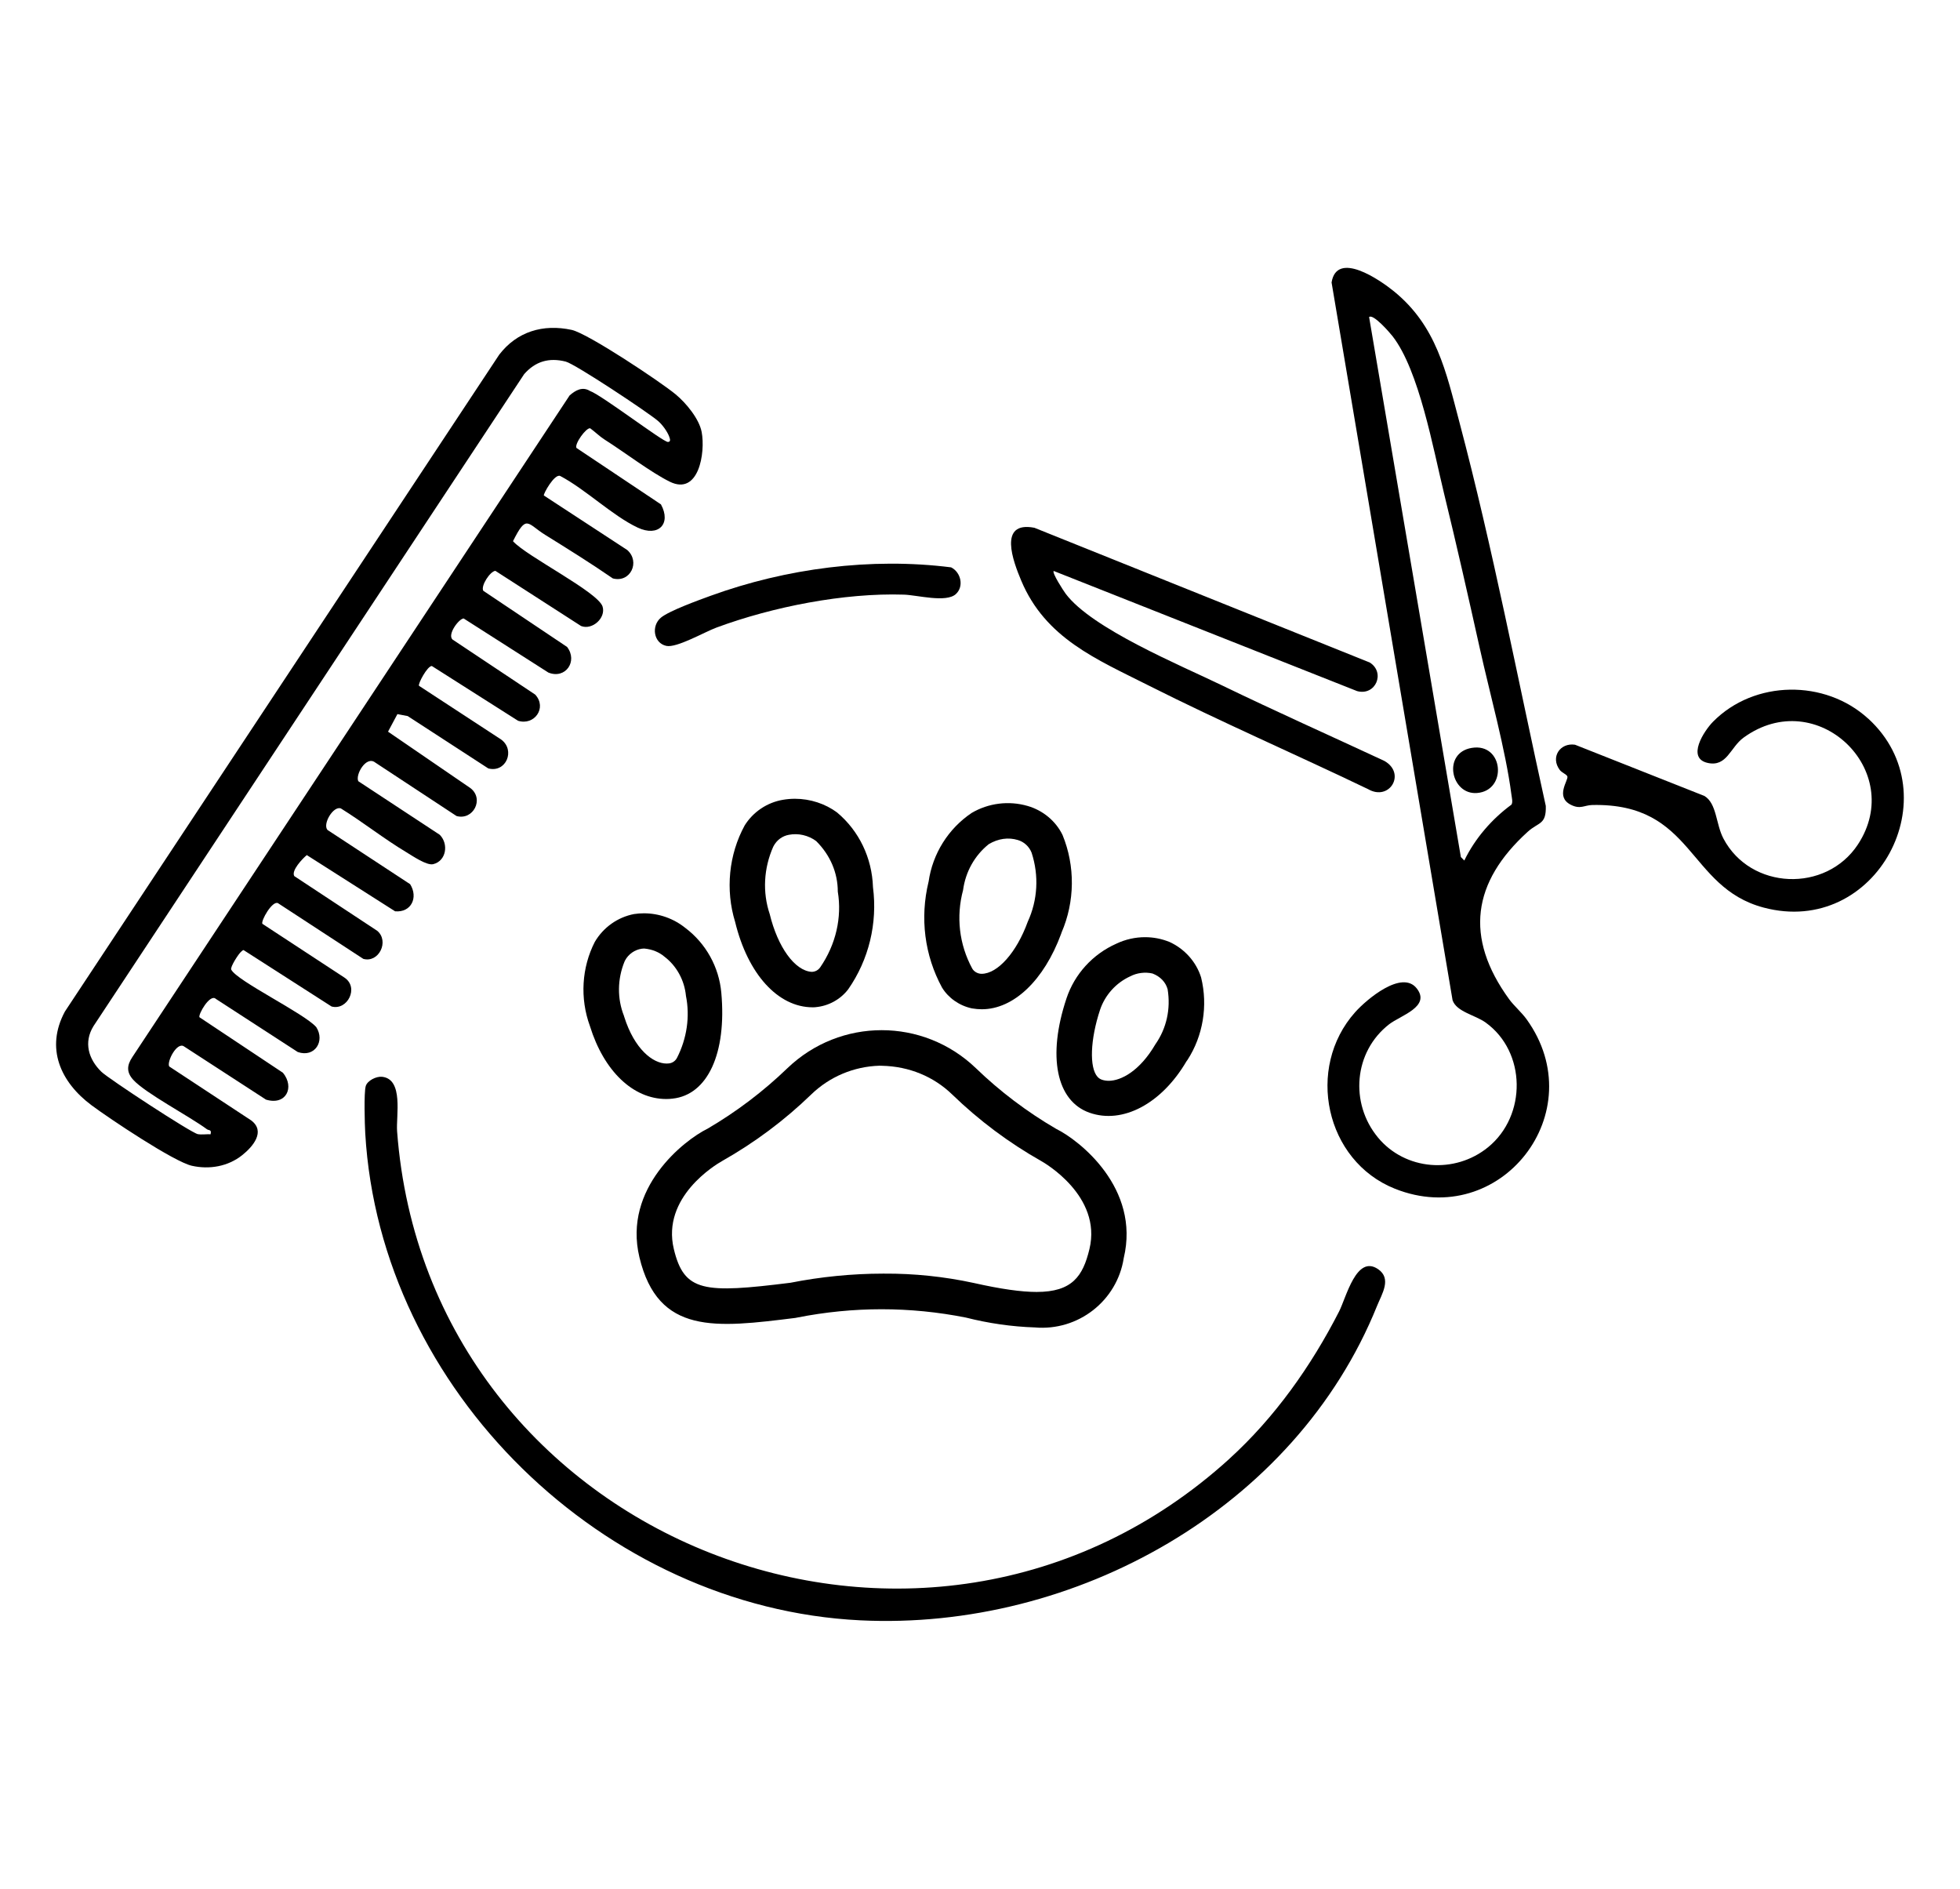 <svg xmlns="http://www.w3.org/2000/svg" id="Capa_1" data-name="Capa 1" viewBox="0 0 76.51 73.718"><path d="M21.231,19.339l3.255,2.128c.515.457.125,1.29-.564,1.108-.863-.595-1.748-1.146-2.639-1.699-.705-.438-.723-.825-1.258.246.517.585,3.321,1.983,3.497,2.552.137.445-.405.93-.84.758l-3.345-2.153c-.201.017-.578.582-.472.778l3.271,2.192c.429.557-.06,1.27-.73,1l-3.308-2.112c-.192.016-.64.625-.436.821l3.231,2.152c.473.516-.038,1.221-.672,1.02l-3.364-2.137c-.175-.002-.551.701-.501.773l3.209,2.098c.563.416.189,1.309-.505,1.126l-3.146-2.043-.401-.076-.366.685,3.218,2.204c.547.423.106,1.271-.545,1.088l-3.176-2.09c-.352-.274-.782.485-.657.732l3.178,2.09c.356.356.258,1.021-.253,1.147-.253.063-.807-.32-1.049-.465-.875-.524-1.688-1.171-2.555-1.709-.297-.115-.726.614-.524.839l3.226,2.117c.324.518.045,1.114-.587,1.058l-3.447-2.194c-.167.137-.615.605-.489.82l3.242,2.138c.473.405.061,1.26-.547,1.093l-3.333-2.176c-.225-.102-.673.695-.607.807l3.204,2.1c.581.385.115,1.297-.504,1.127l-3.435-2.202c-.039.007-.061.038-.091.061-.095.072-.44.602-.39.702.221.443,2.849,1.707,3.318,2.243.354.548-.059,1.204-.721.973l-3.197-2.073c-.228-.218-.697.611-.64.716l3.259,2.167c.465.57.122,1.286-.662,1.048l-3.196-2.074c-.276-.201-.687.6-.581.78l3.199,2.105c.572.43.069,1.022-.347,1.354-.556.445-1.283.57-1.968.417-.7-.156-3.226-1.848-3.913-2.359-1.215-.905-1.815-2.23-1.042-3.663L19.487,13.843c.692-.903,1.711-1.208,2.828-.968.627.135,3.472,2.028,4.063,2.519.4.332.914.949,1.012,1.466.152.803-.111,2.498-1.245,1.94-.732-.36-1.788-1.166-2.54-1.641-.195-.123-.379-.307-.567-.444-.158-.028-.619.611-.536.767l3.299,2.204c.412.756-.096,1.286-.907.906-.981-.46-2.035-1.494-3.025-2.015-.225-.102-.672.714-.639.761ZM25.691,16.433c-.388-.336-3.24-2.227-3.606-2.32-.658-.167-1.188-.007-1.624.489L3.65,40.047c-.392.634-.197,1.293.31,1.785.284.275,3.512,2.388,3.762,2.432.159.028.336-.004.498.005.046-.2-.059-.135-.146-.199-.694-.512-2.4-1.403-2.874-1.928-.268-.297-.248-.564-.033-.887L22.237,15.431c.233-.202.501-.354.793-.172.445.153,2.855,1.994,3.041,1.99.122-.002.085-.117.053-.205-.073-.203-.269-.469-.433-.611Z"></path><path d="M53.786,44.391c1.069,1.295,3.013,1.438,4.306.381,1.51-1.234,1.491-3.716-.098-4.863-.41-.296-1.136-.416-1.292-.872l-4.723-28.013c.204-1.26,1.886-.1,2.432.344,1.667,1.356,2.035,3.131,2.558,5.107,1.309,4.942,2.268,9.988,3.372,14.979.023.742-.28.624-.703,1.007-2.167,1.965-2.479,4.127-.728,6.536.187.257.487.513.684.787,2.604,3.62-1.024,8.251-5.142,6.611-2.721-1.084-3.497-4.714-1.552-6.891.448-.502,1.825-1.665,2.403-.928.561.714-.637,1.058-1.078,1.401-1.381,1.073-1.541,3.079-.439,4.413ZM59.003,31.401c.058-.098.011-.274-.004-.39-.226-1.743-.847-3.96-1.239-5.728-.447-2.012-.905-4.036-1.394-6.038-.419-1.717-.966-4.784-2.006-6.123-.111-.143-.759-.889-.916-.748l3.582,21.075.134.136c.419-.865,1.077-1.621,1.843-2.183Z"></path><path d="M47.992,56.932c1.769-1.607,3.193-3.62,4.28-5.747.281-.55.674-2.231,1.522-1.652.543.371.148.969-.039,1.432-3.192,7.915-11.804,12.685-20.176,12.274-9.994-.491-18.739-8.975-19.321-19.005-.02-.348-.057-1.584.019-1.845.064-.218.415-.387.635-.364.853.088.544,1.529.589,2.128,1.2,15.998,20.556,23.623,32.491,12.781Z"></path><path d="M41.132,22.283c-.075.071.38.773.466.888,1.021,1.365,4.469,2.786,6.101,3.577,2.097,1.016,4.229,1.966,6.342,2.95.859.49.201,1.586-.637,1.101-2.847-1.367-5.752-2.627-8.572-4.048-2.033-1.025-4.022-1.839-4.968-4.091-.311-.741-.919-2.337.514-2.062l13.092,5.259c.619.393.229,1.31-.494,1.116l-11.844-4.689Z"></path><path d="M72.927,28.046c3.267,2.99.319,8.55-4.088,7.374-2.984-.796-2.707-4.085-6.682-4.002-.319.007-.466.182-.843-.011-.614-.315-.085-.954-.13-1.102-.024-.081-.214-.146-.296-.253-.378-.499.012-1.074.593-.987l5.053,2c.486.296.443,1.096.74,1.66,1.057,2.011,4.003,2.128,5.25.234,1.895-2.88-1.6-6.251-4.463-4.17-.521.379-.649,1.152-1.399.987-.837-.185-.149-1.248.212-1.613,1.614-1.629,4.369-1.655,6.05-.117Z"></path><path d="M37.313,23.186c-.38.348-1.51.038-2.025.022-2.341-.076-5.128.475-7.317,1.284-.47.174-1.558.804-1.961.716-.496-.107-.599-.78-.208-1.104.321-.266,1.492-.689,1.937-.851,2.953-1.072,6.261-1.504,9.388-1.11.383.191.511.745.186,1.042Z"></path><path d="M57.452,29.189c1.247-.205,1.397,1.67.203,1.761-1.019.078-1.363-1.571-.203-1.761Z"></path><g><path d="M41.236,44.063c-1.154-.673-2.203-1.467-3.141-2.373-2.061-1.978-5.294-1.979-7.359.001-.938.904-1.985,1.698-3.114,2.359l-.012.006c-.894.44-3.299,2.306-2.65,5.013.727,3.037,2.977,2.755,6.092,2.367l.065-.013c1.099-.217,2.203-.325,3.295-.325,1.099,0,2.206.109,3.292.325.888.225,1.79.355,2.692.385,1.693.149,3.213-1.042,3.47-2.707.654-2.736-1.74-4.6-2.63-5.039ZM42.528,48.746c-.254,1.062-.673,1.677-2.064,1.677-.599,0-1.4-.114-2.445-.349-1.167-.254-2.354-.373-3.499-.366h-.056c-1.187,0-2.432.123-3.606.356-3.39.424-4.153.358-4.555-1.317-.484-2.028,1.636-3.292,1.879-3.43,1.28-.724,2.445-1.595,3.483-2.6.719-.696,1.667-1.095,2.67-1.124l.097.003c1.057.023,2.017.422,2.738,1.121,1.047,1.014,2.218,1.888,3.478,2.599.097.054,2.376,1.355,1.88,3.43Z"></path><path d="M45.635,36.757c-.293-.118-.61-.18-.939-.18-.383,0-.767.087-1.113.251-.927.41-1.637,1.189-1.953,2.141v.001c-.752,2.252-.398,4.002.9,4.458,1.29.455,2.81-.348,3.782-2.002l.043-.059c.605-.934.804-2.115.531-3.218-.19-.611-.648-1.123-1.251-1.394ZM45.101,40.758c-.611,1.046-1.343,1.424-1.821,1.424-.094,0-.184-.014-.266-.042-.067-.023-.125-.062-.171-.113-.325-.359-.285-1.461.099-2.617v-.001c.195-.576.624-1.052,1.179-1.305.256-.134.575-.177.867-.11.31.119.515.34.591.614.127.775-.045,1.532-.478,2.15Z"></path><g><polygon points="24.552 37.599 24.552 37.598 24.552 37.599 24.552 37.599"></polygon><path d="M26.755,36.218c-.46-.371-1.034-.573-1.618-.573-.13,0-.26.01-.386.029-.638.122-1.198.518-1.532,1.086-.515,1.004-.586,2.205-.191,3.285.545,1.76,1.686,2.848,2.98,2.848.083,0,.165-.005.245-.015,1.372-.147,2.118-1.769,1.904-4.133-.089-1.001-.599-1.921-1.401-2.527ZM26.426,41.288c-.06.117-.175.198-.307.215-.032.004-.065.006-.097.006-.539,0-1.258-.565-1.655-1.825l-.012-.041c-.264-.667-.258-1.427.024-2.115l.021-.044c.13-.243.374-.416.65-.457.015-.002.083-.007.097-.007.315.03.578.138.796.322.47.359.776.918.834,1.528.161.798.037,1.664-.351,2.419Z"></path></g><g><polygon points="30.359 33.114 30.359 33.114 30.359 33.114 30.359 33.114"></polygon><path d="M32.683,31.715c-.464-.346-1.054-.54-1.653-.54-.157,0-.314.014-.468.04-.617.105-1.161.47-1.493 1-.62,1.136-.758,2.512-.373,3.766.496,2.042,1.677,3.333,3.028,3.333.028,0,.056-.001.084-.002l.032-.004c.502-.045.966-.3,1.271-.698.804-1.155,1.149-2.574.966-3.986-.037-1.142-.545-2.196-1.395-2.908ZM32.014,37.757c-.075.109-.199.173-.332.173-.662-.045-1.323-.971-1.635-2.253-.286-.849-.238-1.792.141-2.64l.004-.007.168.084-.167-.085c.13-.245.347-.402.602-.448.37-.071.758.019,1.064.244.553.549.845,1.244.845,1.973.168,1.007-.075,2.069-.689,2.959Z"></path></g><path d="M36.247,34.415c-.343,1.413-.156,2.872.524,4.125.25.411.677.711,1.169.816.137.023.264.034.386.034,1.241,0,2.426-1.128,3.096-2.944l.016-.05c.523-1.207.537-2.594.039-3.808-.264-.543-.763-.96-1.364-1.133-.731-.213-1.528-.113-2.182.272-.911.61-1.528,1.592-1.683,2.688ZM37.595,34.733c.097-.711.452-1.345,1.001-1.786.373-.221.766-.274,1.137-.162.244.072.441.254.537.496.292.897.237,1.85-.151,2.693-.43,1.19-1.173,2.032-1.802,2.032-.151,0-.299-.084-.367-.209-.509-.939-.634-2.026-.354-3.064Z"></path></g></svg>
